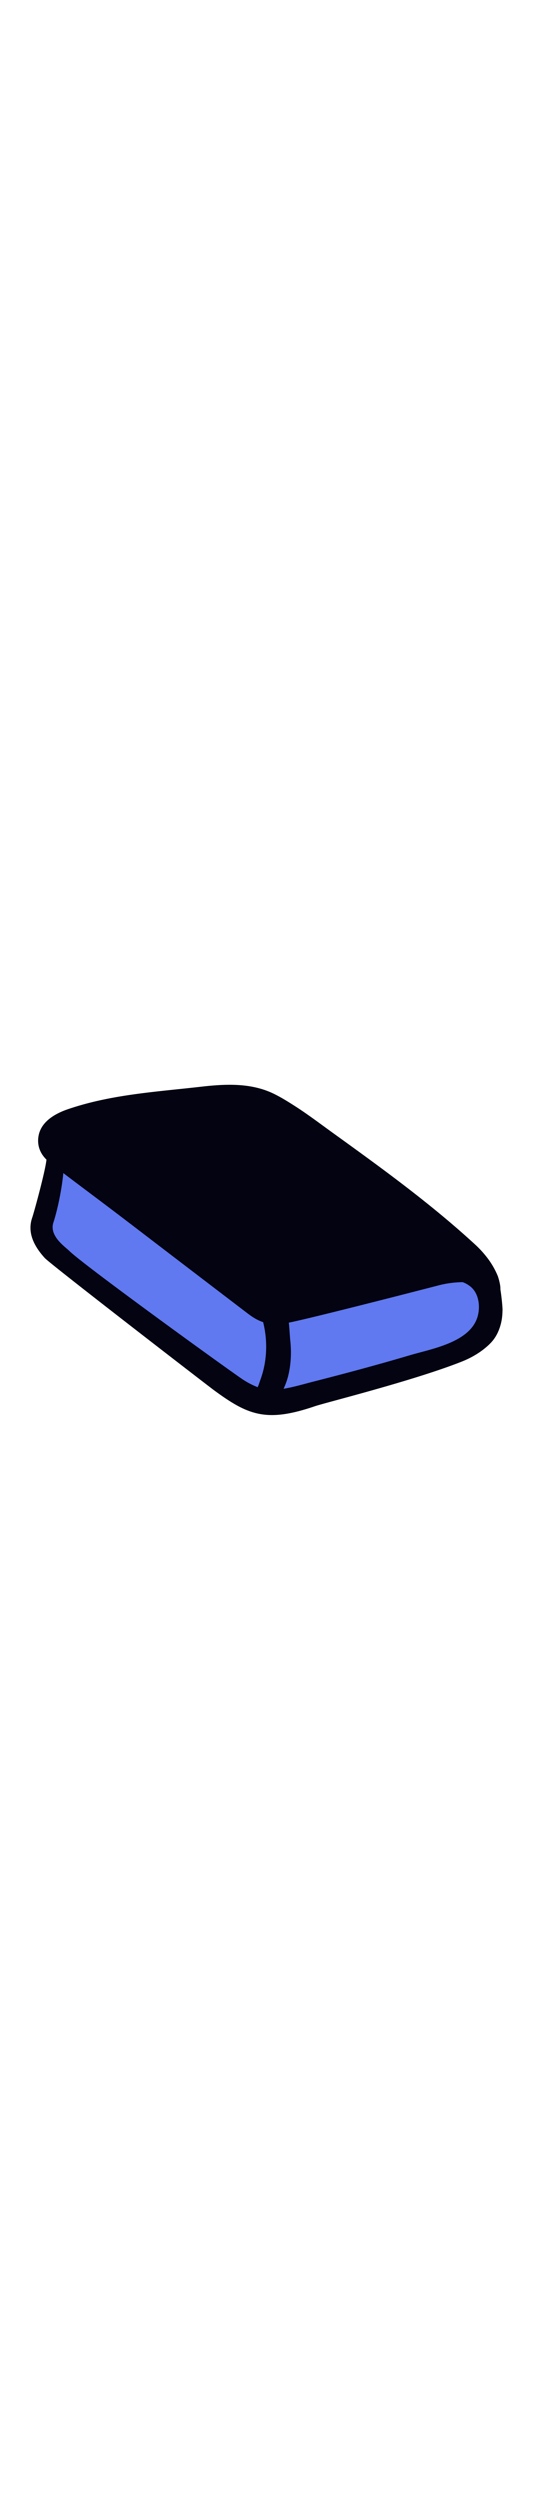 <svg id="th_noc_blue-book" width="100%" height="100%" xmlns="http://www.w3.org/2000/svg" version="1.1" xmlns:xlink="http://www.w3.org/1999/xlink" xmlns:svgjs="http://svgjs.com/svgjs" preserveAspectRatio="xMidYMid meet" viewBox="0 0 32 32" style="height:150px" data-uid="noc_blue-book" data-keyword="blue-book" data-complex="true" data-coll="noc" data-c="{&quot;ffffff&quot;:[&quot;noc_blue-book_l_1&quot;],&quot;bdcf46&quot;:[&quot;noc_blue-book_l_2&quot;],&quot;2f2f2f&quot;:[&quot;noc_blue-book_l_3&quot;],&quot;006ca2&quot;:[&quot;noc_blue-book_l_4&quot;]}" data-colors="[&quot;#ffffff&quot;,&quot;#bdcf46&quot;,&quot;#2f2f2f&quot;,&quot;#006ca2&quot;]"><defs id="SvgjsDefs2080"></defs><path id="noc_blue-book_l_1" d="M29.648 19.23C29.578 17.648 29.043 16.617 28.073 15.722C25.653 13.49 22.741 11.357 20.055 9.449C18.81 8.564 17.425 7.399 15.985 6.857C13.952 6.094 11.655 6.367 9.477 6.674C8.524 6.807 7.57 6.959 6.635 7.182C5.55 7.44 4.26 7.747 3.34 8.4C2.512 8.985 2.615 9.72 3.02 10.398C3.08 10.711 3.022 11.005 3.025 11.323A7.075 7.075 0 0 1 2.817 13.098C2.727 13.455 2.602 13.801 2.484 14.151C2.024 15.506 3.304 16.641 4.254 17.424C4.786 17.864 5.354 18.256 5.889 18.694C7.964 20.384 10.097 21.914 12.222 23.522C14.714 25.409 15.664 26.065 18.774 25.005C19.614 24.717 20.472 24.49 21.332 24.27C22.547 23.957 24.164 23.662 25.35 23.247C26.55 22.827 28.097 22.27 28.978 21.307C29.418 20.827 29.608 20.142 29.611 19.502A0.718 0.718 0 0 0 29.649 19.232Z " data-color-original="#ffffff" fill="#6078f0" class="ffffff"></path><path id="noc_blue-book_l_2" d="M5.16 9.012C6.357 8.507 11.058 7.78 12.093 7.659C12.973 7.556 14.081 7.417 14.953 7.547C15.303 7.605 16.436 8.197 17.61 8.994C20.01 10.627 26.34 15.371 26.74 15.739C26.845 15.837 27.717 16.666 27.278 16.661A10.68 10.68 0 0 0 25.953 16.736C25.203 16.826 20.825 17.869 18.838 18.353C18.446 18.448 17.381 18.646 17.088 18.705C16.256 18.873 15.576 18.61 14.893 18.135C13.475 17.145 4.661 10.353 4.43 9.875C4.268 9.533 4.603 9.245 5.16 9.01Z " data-color-original="#bdcf46" fill="#d8d8f0" class="bdcf46"></path><path id="noc_blue-book_l_3" d="M29.863 17.567C29.588 16.844 28.941 16.274 28.355 15.735C25.678 13.262 22.86 11.24 19.91 9.113A47.608 47.608 0 0 0 17.622 7.536C17.232 7.286 16.747 7.076 16.332 6.869C14.955 6.181 13.529 6.231 12.042 6.401C9.337 6.711 6.727 6.801 4.13 7.689C3.407 7.936 2.697 8.279 2.532 9.152C2.465 9.504 2.659 10.102 2.787 10.42C2.887 10.662 2.055 13.71 1.93 14.072C1.62 14.982 2.068 15.8 2.687 16.482C3.027 16.857 12.592 24.229 12.832 24.404C13.744 25.074 14.467 25.537 15.24 25.756C16.218 26.036 17.275 25.931 18.898 25.378C19.55 25.155 24.796 23.855 27.711 22.703C28.706 22.311 29.276 21.781 29.508 21.528C29.79 21.218 29.973 20.825 30.075 20.413C30.138 20.16 30.165 19.901 30.168 19.648C30.195 19.566 30.06 18.088 29.863 17.568ZM5.16 9.012C6.357 8.507 11.058 7.78 12.093 7.659C12.973 7.556 14.081 7.417 14.953 7.547C15.303 7.605 16.436 8.197 17.61 8.994C20.01 10.627 26.34 15.371 26.74 15.739C26.845 15.837 27.717 16.666 27.278 16.661A10.68 10.68 0 0 0 25.953 16.736C25.203 16.826 20.825 17.869 18.838 18.353C18.446 18.448 17.381 18.646 17.088 18.705C16.256 18.873 15.576 18.61 14.893 18.135C13.475 17.145 4.661 10.353 4.43 9.875C4.268 9.533 4.603 9.245 5.16 9.01ZM4.152 16.05C3.907 15.802 2.942 15.165 3.205 14.355C3.49 13.482 3.763 12.072 3.82 11.142C4.908 12.015 15.058 19.762 15.687 19.942C16.082 21.162 16.085 22.537 15.65 23.742C15.59 23.91 15.543 24.072 15.47 24.234A4.705 4.705 0 0 1 14.625 23.801C14.15 23.511 4.973 16.879 4.152 16.048ZM27.81 21.133C26.897 21.783 25.52 22.046 24.62 22.313C22.687 22.886 20.74 23.408 18.788 23.906C18.206 24.056 17.62 24.231 17.026 24.328C17.136 24.086 17.229 23.84 17.296 23.578C17.471 22.888 17.503 22.148 17.429 21.443C17.389 21.08 17.374 20.42 17.289 20.068C17.391 20.06 19.781 19.493 21.669 19.013C23.589 18.525 25.817 17.845 27.157 17.821C27.687 17.811 28.077 18.056 28.252 18.201C28.72 18.584 28.827 19.291 28.709 19.853C28.596 20.403 28.259 20.815 27.811 21.133Z " data-color-original="#2f2f2f" fill="#030311" class="2f2f2f"></path><path id="noc_blue-book_l_4" d="M7.82 14.422C9.27 15.535 13.058 18.427 14.797 19.754C15.35 20.176 15.969 20.612 17.23 20.382C18.488 20.155 26.347 18.12 26.347 18.12A5.943 5.943 0 0 1 28.592 17.98C28.859 18.018 29.119 18.097 29.357 18.225C29.439 18.27 29.529 18.318 29.604 18.375C29.644 18.407 29.671 18.45 29.717 18.48C30.297 18.875 29.942 17.695 29.874 17.535A4.82 4.82 0 0 0 29.239 16.45A6.166 6.166 0 0 0 28.567 15.712C25.89 13.242 22.93 11.099 19.979 8.972C19.221 8.425 18.474 7.857 17.684 7.352C17.294 7.102 16.899 6.857 16.484 6.65C15.109 5.962 13.569 6.033 12.082 6.203C9.379 6.513 6.675 6.666 4.08 7.553C3.355 7.8 2.482 8.266 2.317 9.141C2.25 9.493 2.25 10.108 2.872 10.656C3.327 11.061 5.91 12.956 7.819 14.424Z " data-color-original="#006ca2" fill="#030311" class="006ca2"></path></svg>